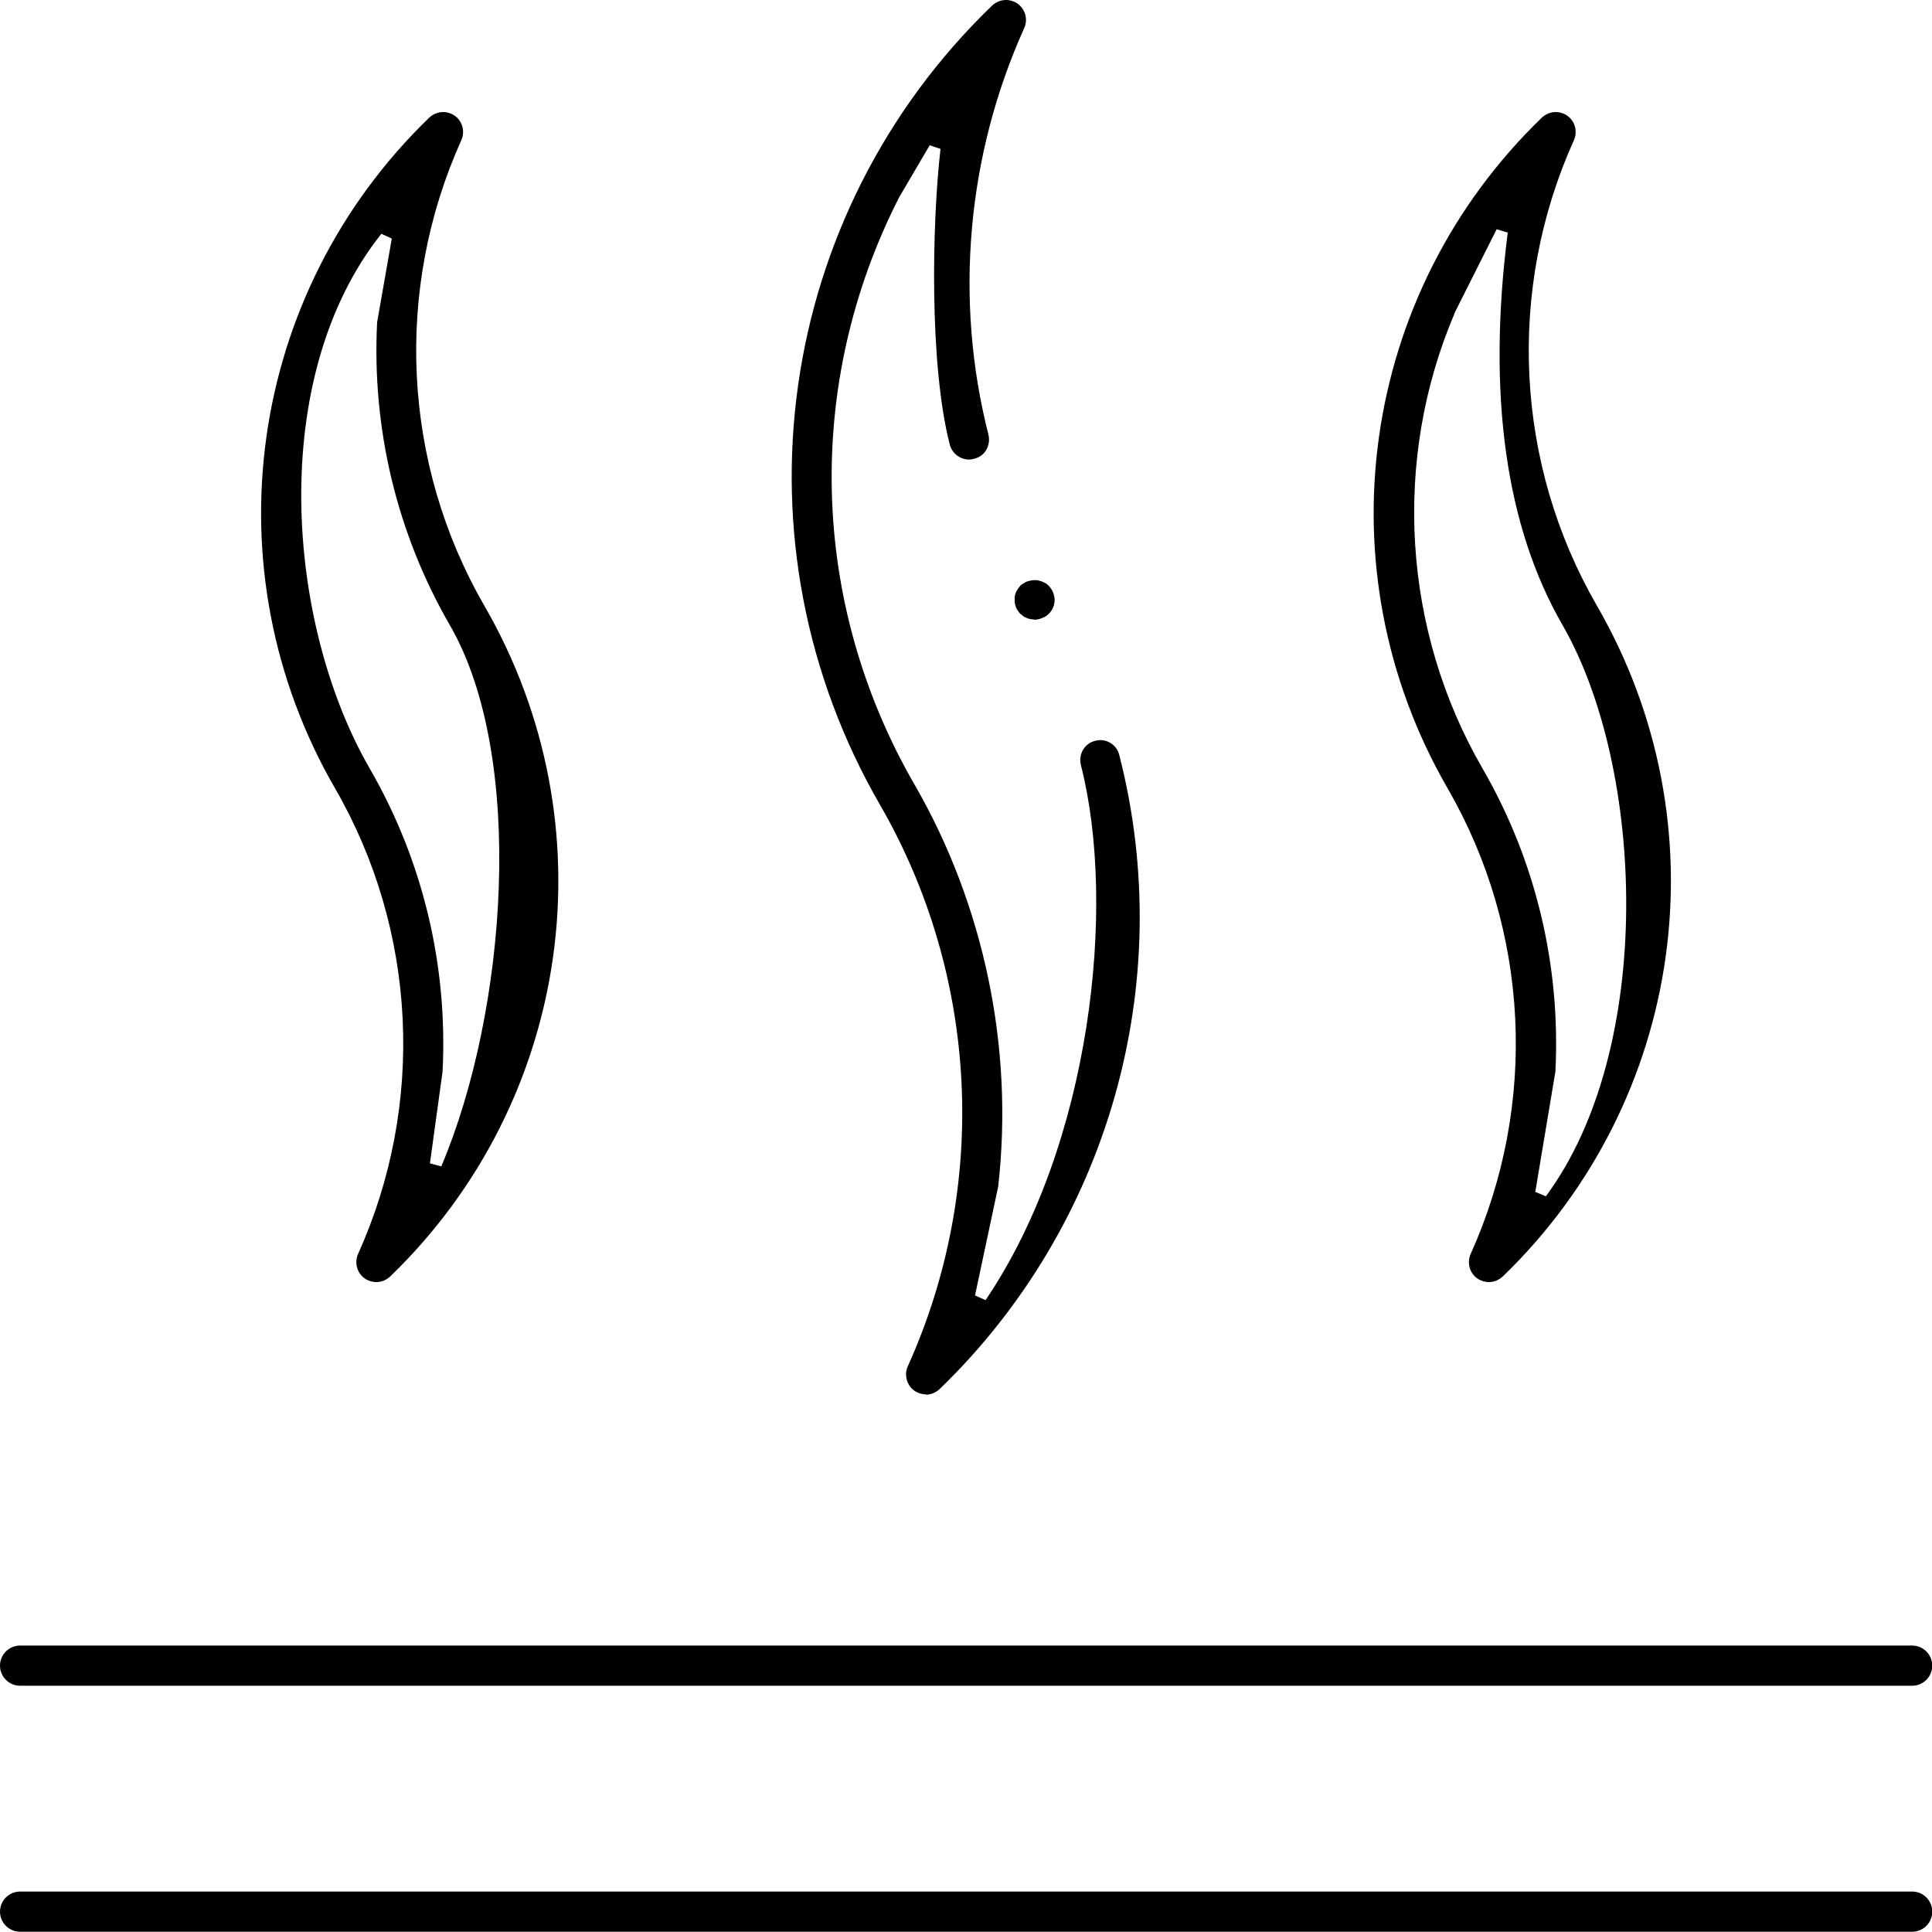 <svg xmlns="http://www.w3.org/2000/svg" fill="none" viewBox="0 0 75 75" height="75" width="75">
<g clip-path="url(#clip0_253_67)">
<g clip-path="url(#clip1_253_67)">
<path fill="black" d="M0.78 74.99C0.35 74.99 0 74.64 0 74.21C0 73.78 0.35 73.43 0.78 73.43H74.23C74.66 73.43 75.01 73.78 75.01 74.21C75.01 74.64 74.66 74.99 74.23 74.99H0.78Z"></path>
<path fill="black" d="M0.78 65.44C0.35 65.44 0 65.09 0 64.66C0 64.23 0.35 63.88 0.78 63.88H74.23C74.66 63.88 75.01 64.23 75.01 64.66C75.01 65.09 74.66 65.44 74.23 65.44H0.78Z"></path>
<path fill="black" d="M35.95 54.13C35.79 54.13 35.63 54.08 35.5 53.99C35.2 53.78 35.09 53.37 35.24 53.04C38.4 46.04 38 37.89 34.16 31.24C28.3 21.1 30.09 8.34 38.51 0.22C38.66 0.08 38.85 0 39.05 0C39.21 0 39.37 0.05 39.5 0.14C39.81 0.36 39.91 0.76 39.76 1.09C37.53 6.04 37.04 11.64 38.37 16.87C38.42 17.07 38.39 17.28 38.29 17.46C38.19 17.64 38.02 17.76 37.81 17.81C37.75 17.83 37.68 17.84 37.62 17.84C37.27 17.84 36.96 17.6 36.87 17.26C36.07 14.14 36.18 8.67 36.51 5.78L36.09 5.64L34.91 7.65C31.21 14.89 31.43 23.42 35.51 30.47C38.2 35.14 39.36 40.67 38.75 46.06L37.85 50.29L38.26 50.47C42.36 44.42 43.36 35.16 41.96 29.7C41.91 29.5 41.94 29.29 42.04 29.11C42.15 28.93 42.31 28.81 42.51 28.76C42.58 28.74 42.64 28.73 42.71 28.73C43.06 28.73 43.37 28.97 43.45 29.31C45.72 38.15 43.04 47.58 36.48 53.92C36.33 54.06 36.14 54.14 35.94 54.14L35.95 54.13Z"></path>
<path fill="black" d="M14.61 49.77C14.45 49.77 14.29 49.72 14.16 49.63C13.86 49.42 13.75 49.02 13.9 48.68C16.52 42.87 16.19 36.12 13.01 30.61C8.09 22.1 9.6 11.39 16.66 4.57C16.81 4.43 17 4.35 17.2 4.35C17.36 4.35 17.52 4.4 17.65 4.49C17.95 4.7 18.06 5.1 17.91 5.44C15.29 11.25 15.62 18 18.8 23.51C23.72 32.02 22.21 42.73 15.15 49.55C15 49.69 14.81 49.77 14.61 49.77ZM14.8 9.08C10.36 14.68 11.11 24.21 14.35 29.83C16.41 33.39 17.39 37.47 17.18 41.6L16.69 45.16L17.13 45.28C19.68 39.27 20.42 29.4 17.47 24.28C15.41 20.72 14.43 16.64 14.64 12.51L15.21 9.26L14.81 9.08H14.8Z"></path>
<path fill="black" d="M57.8 49.77C57.64 49.77 57.48 49.72 57.35 49.63C57.05 49.42 56.94 49.02 57.09 48.68C59.71 42.87 59.38 36.12 56.2 30.61C51.28 22.1 52.79 11.39 59.85 4.57C60 4.43 60.19 4.35 60.39 4.35C60.55 4.35 60.71 4.4 60.84 4.49C61.14 4.7 61.25 5.1 61.1 5.44C58.48 11.25 58.81 18 61.99 23.51C66.91 32.02 65.4 42.73 58.34 49.55C58.19 49.69 58 49.77 57.8 49.77ZM56.46 12.18C54.04 17.87 54.45 24.47 57.55 29.83C59.61 33.39 60.59 37.47 60.38 41.6L59.6 46.27L60.01 46.44C64.27 40.69 63.85 29.81 60.66 24.27C58.45 20.44 57.73 15.32 58.53 9.03L58.1 8.9L56.46 12.16V12.18Z"></path>
<path fill="black" d="M40.17 24.05C40.17 24.05 40.09 24.05 40.05 24.04C39.94 24.02 39.93 24.02 39.91 24.01C39.82 23.97 39.78 23.96 39.75 23.94L39.6 23.82C39.6 23.82 39.53 23.74 39.5 23.69C39.49 23.67 39.46 23.63 39.45 23.6C39.43 23.55 39.42 23.51 39.41 23.48C39.39 23.4 39.39 23.35 39.39 23.29C39.39 23.24 39.39 23.19 39.39 23.16C39.41 23.08 39.42 23.03 39.44 22.99C39.46 22.95 39.49 22.89 39.52 22.85C39.54 22.82 39.6 22.75 39.63 22.71L39.68 22.68C39.79 22.61 39.84 22.58 39.88 22.57C40.06 22.52 40.11 22.52 40.17 22.52C40.23 22.52 40.28 22.52 40.33 22.54L40.44 22.57C40.51 22.6 40.57 22.63 40.62 22.66L40.71 22.74C40.85 22.88 40.94 23.09 40.94 23.29C40.94 23.49 40.86 23.69 40.71 23.83C40.67 23.87 40.66 23.88 40.6 23.92C40.56 23.95 40.53 23.96 40.46 23.99L40.35 24.03C40.24 24.05 40.2 24.06 40.16 24.06L40.17 24.05Z"></path>
</g>
</g>
<defs>
<clipPath id="clip0_253_67">
<rect fill="white" height="75" width="75"></rect>
</clipPath>
<clipPath id="clip1_253_67">
<rect fill="white" height="75" width="75"></rect>
</clipPath>
</defs>
</svg>

